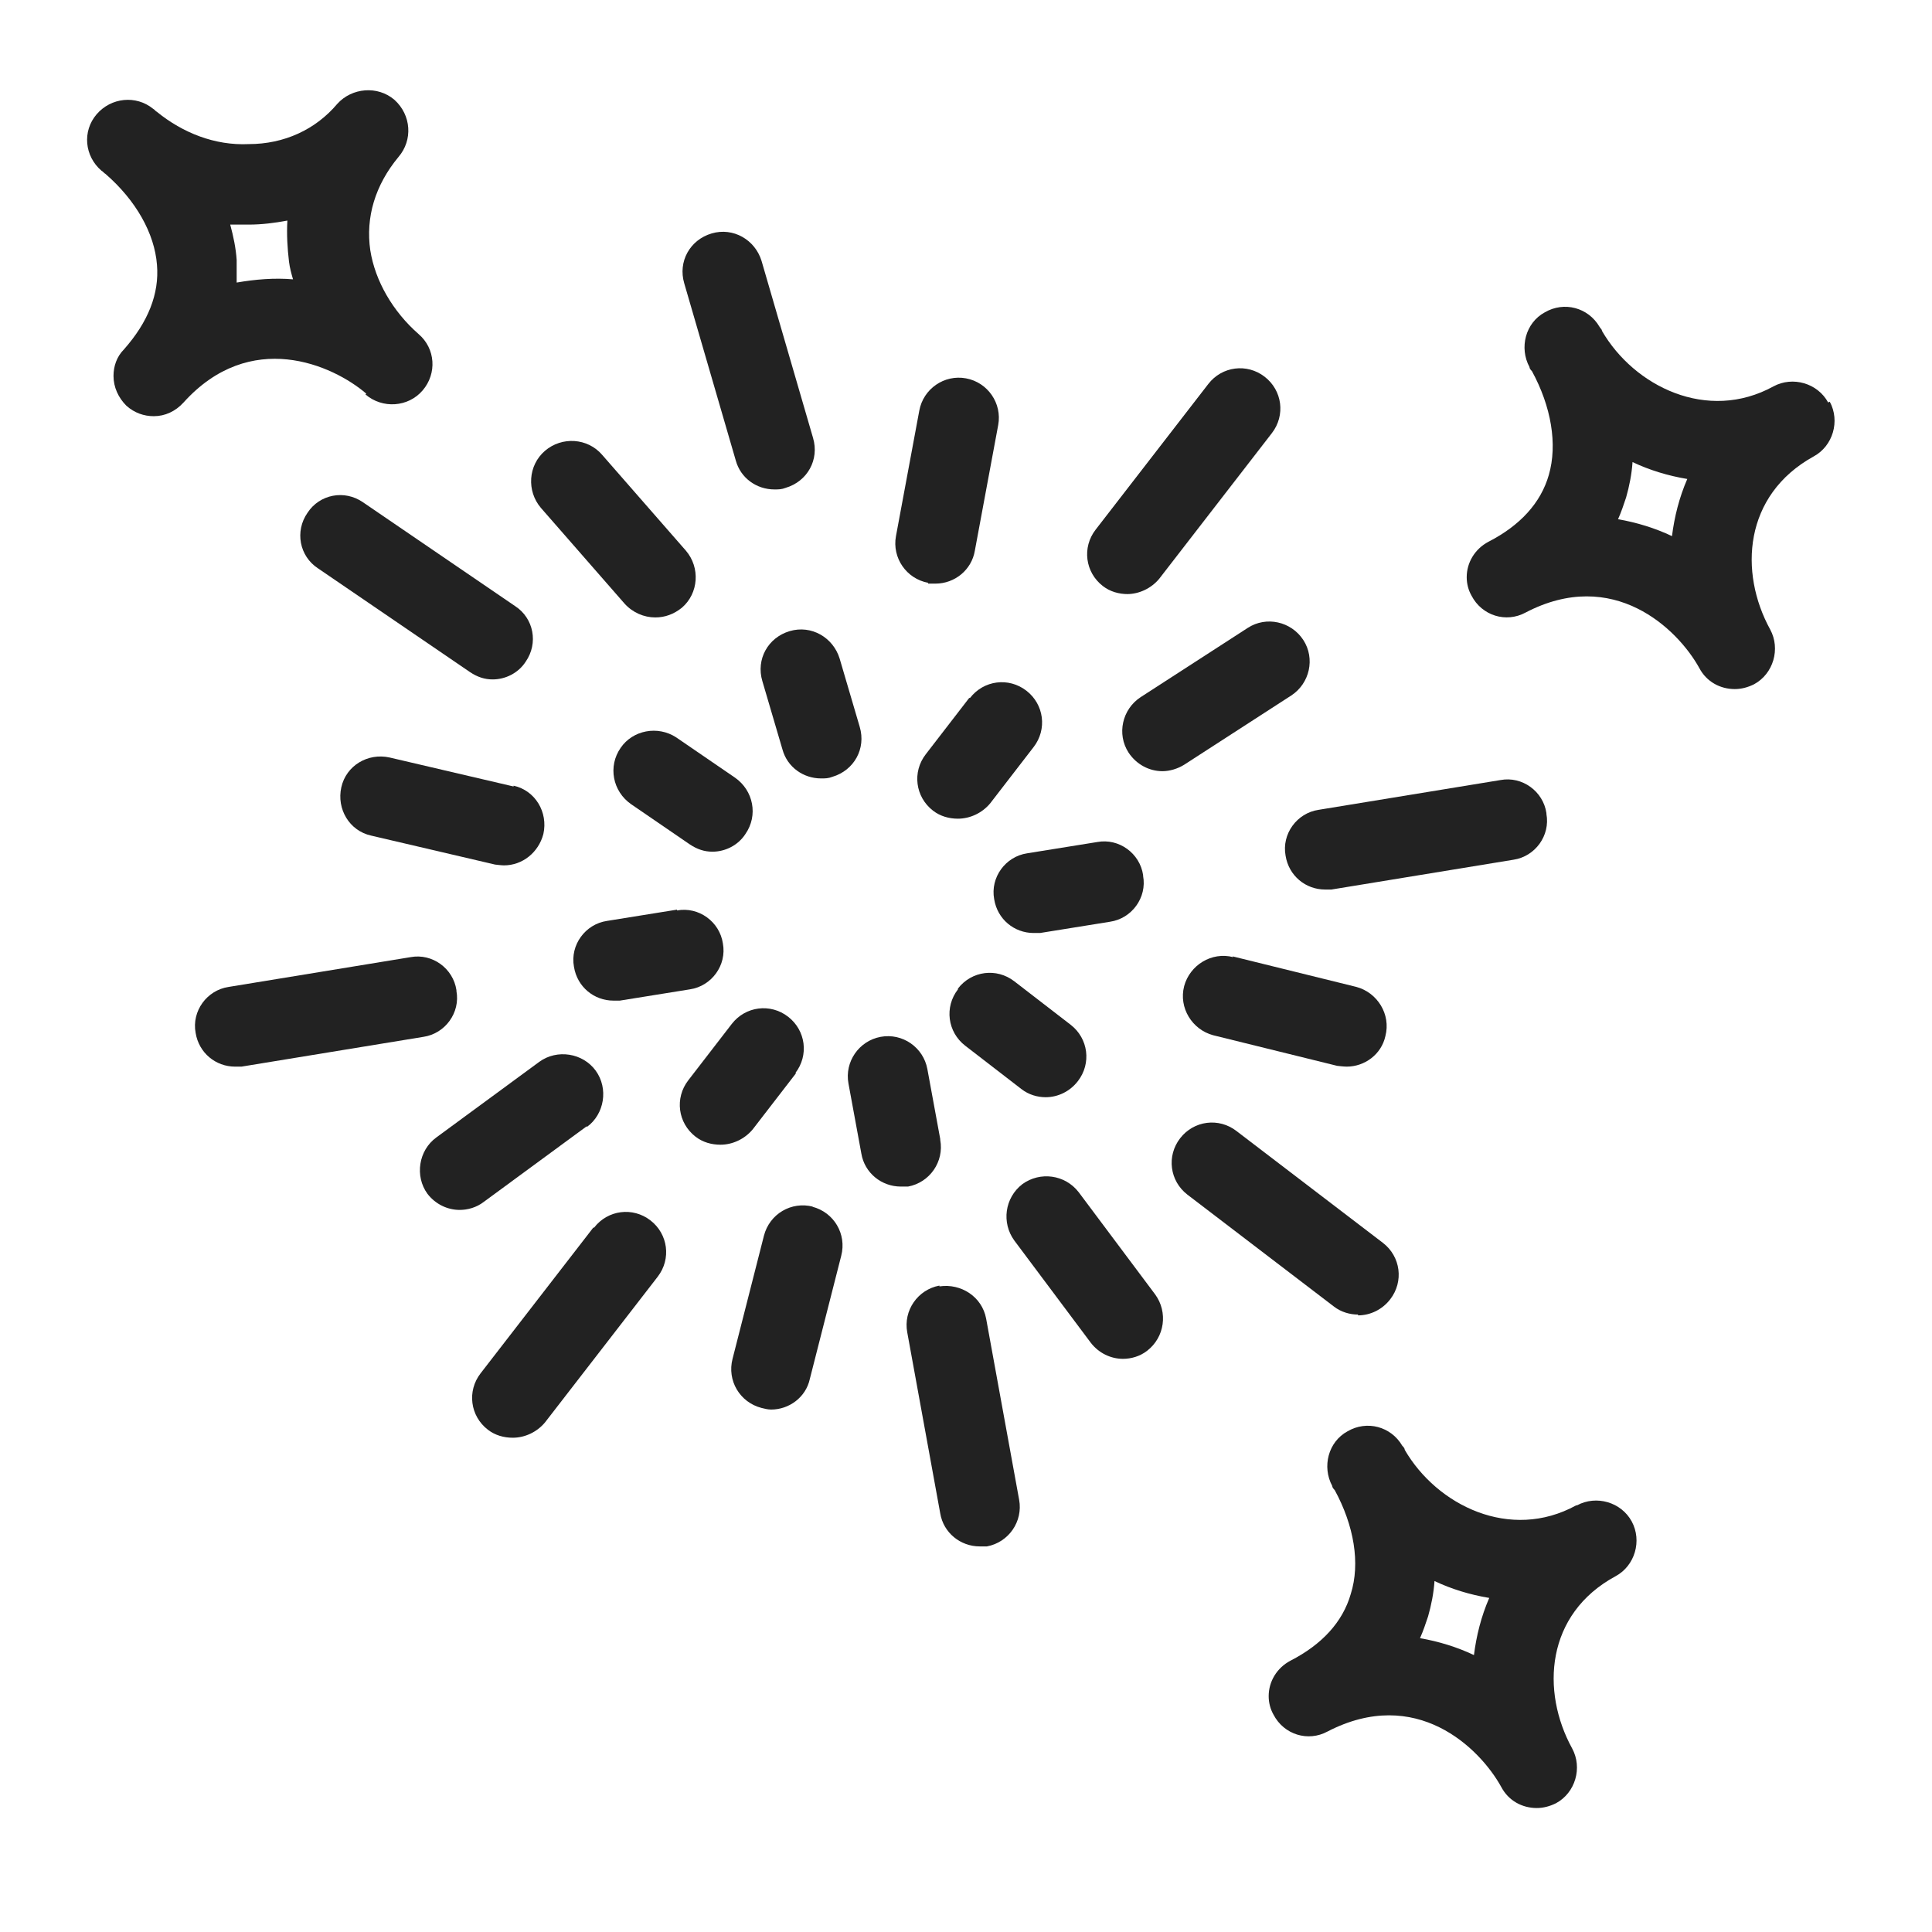 <svg height="24" viewBox="0 0 24 24" width="24" xmlns="http://www.w3.org/2000/svg"><g fill="#222"><path d="m12.04 8.67-.54.7c-.17.22-.13.53.09.7.09.07.2.1.31.1.15 0 .3-.07.4-.19l.54-.7c.17-.22.13-.53-.09-.7s-.53-.13-.7.09z"/><path d="m9.88 13.33c.17-.22.13-.53-.09-.7s-.53-.13-.7.09l-.54.7c-.17.22-.13.53.09.7.09.07.2.1.31.1.15 0 .3-.07.4-.19l.54-.7z"/><path d="m11.68 14.15-.16-.87c-.05-.27-.31-.45-.58-.4s-.45.31-.4.58l.16.87c.04.24.25.41.49.41h.09c.27-.05.45-.31.4-.58z"/><path d="m11.9 12.29c-.17.22-.13.53.09.7l.7.54c.09.07.2.1.3.1.15 0 .3-.07.4-.2.17-.22.13-.53-.09-.7l-.7-.54c-.22-.17-.53-.13-.7.09z"/><path d="m14.2 10.87c-.04-.27-.3-.46-.57-.41l-.87.14c-.27.04-.46.3-.41.57.04.25.25.42.49.42h.08l.87-.14c.27-.04.46-.3.41-.57z"/><path d="m8.41 11.3-.87.14c-.27.04-.46.3-.41.57.04.25.25.42.49.42h.08l.87-.14c.27-.04.46-.3.41-.57-.04-.27-.3-.46-.57-.41z"/><path d="m9.13 9.66-.73-.5c-.23-.15-.54-.09-.69.13-.16.23-.1.54.13.7l.73.5c.09.06.18.09.28.09.16 0 .32-.08.41-.22.16-.23.1-.54-.13-.7z"/><path d="m10.68 9.03-.25-.85c-.08-.26-.35-.42-.62-.34s-.42.35-.34.62l.25.85c.06.22.26.36.48.36.05 0 .09 0 .14-.02.27-.08.42-.35.34-.62z"/><path d="m14 7.38c.15 0 .3-.07.4-.19l1.4-1.81c.17-.22.13-.53-.09-.7s-.53-.13-.7.09l-1.4 1.81c-.17.22-.13.53.09.7.09.07.2.1.31.1z"/><path d="m7.37 15.25-1.4 1.81c-.17.22-.13.53.09.7.09.07.2.1.31.1.15 0 .3-.07.4-.19l1.4-1.81c.17-.22.13-.53-.09-.7s-.53-.13-.7.09z"/><path d="m11.67 15.97c-.27.05-.45.31-.4.58l.41 2.25c.04.24.25.41.49.41h.09c.27-.05.45-.31.4-.58l-.41-2.25c-.05-.27-.31-.44-.58-.4z"/><path d="m16.87 16.34c.15 0 .3-.07.4-.2.17-.22.13-.53-.09-.7l-1.82-1.39c-.22-.17-.53-.13-.7.09s-.13.53.09.7l1.82 1.39c.09.07.2.1.3.1z"/><path d="m15.5 7.8-1.33.86c-.23.15-.3.46-.15.69.1.15.26.23.42.23.09 0 .19-.03.27-.08l1.33-.86c.23-.15.3-.46.15-.69s-.46-.3-.69-.15z"/><path d="m15.32 11.89c-.27-.07-.54.1-.61.36-.07.27.1.54.36.61l1.54.38s.08.01.12.01c.22 0 .43-.15.48-.38.07-.27-.1-.54-.36-.61l-1.54-.38z"/><path d="m13.4 14.81c-.17-.22-.48-.26-.7-.1-.22.17-.26.48-.1.7l.95 1.27c.1.13.25.2.4.2.1 0 .21-.03.3-.1.22-.17.26-.48.1-.7z"/><path d="m10.1 14.99c-.27-.07-.54.09-.61.36l-.39 1.53c-.07.27.09.54.36.61.04.01.08.02.12.02.22 0 .43-.15.48-.38l.39-1.53c.07-.27-.09-.54-.36-.61z"/><path d="m7.29 14c.22-.16.27-.48.11-.7s-.48-.27-.7-.11l-1.28.94c-.22.16-.27.48-.11.7.1.13.25.2.4.2.1 0 .21-.03.3-.1l1.28-.94z"/><path d="m6.38 9.77-1.54-.36c-.27-.06-.54.1-.6.37s.1.54.37.6l1.54.36s.08.01.11.01c.23 0 .43-.16.49-.39.06-.27-.1-.54-.37-.6z"/><path d="m7.76 7.5c.1.11.24.17.38.17.12 0 .23-.04.33-.12.21-.18.23-.5.05-.71l-1.04-1.19c-.18-.21-.5-.23-.71-.05s-.23.5-.05.71z"/><path d="m11.53 7.25s.06 0 .09 0c.24 0 .45-.17.49-.41l.29-1.56c.05-.27-.13-.53-.4-.58s-.53.13-.58.4l-.29 1.56c-.05.27.13.53.4.58z"/><path d="m19.21 10.1c-.04-.27-.3-.46-.57-.41l-2.26.37c-.27.04-.46.3-.41.57.04.25.25.42.49.42h.08l2.26-.37c.27-.04.46-.3.41-.57z"/><path d="m5.67 12.3c-.04-.27-.3-.46-.57-.41l-2.26.37c-.27.04-.46.3-.41.57.04.25.25.42.49.42h.08l2.26-.37c.27-.04.46-.3.41-.57z"/><path d="m3.82 6.37c-.16.23-.1.54.13.69l1.89 1.29c.09.06.18.09.28.09.16 0 .32-.08.41-.22.16-.23.1-.54-.13-.69l-1.89-1.29c-.23-.16-.54-.1-.69.13z"/><path d="m9.14 5.72c.06.22.26.36.48.36.05 0 .09 0 .14-.02.27-.08.42-.35.34-.62l-.64-2.2c-.08-.26-.35-.42-.62-.34s-.42.35-.34.62z"/><path d="m19.58 18.7c-.82.45-1.73 0-2.13-.69 0-.02-.02-.04-.03-.05-.14-.24-.44-.32-.68-.18-.24.13-.32.44-.19.68 0 .02.02.04.03.05.24.44.32.91.2 1.29-.1.35-.36.63-.75.83-.17.09-.27.26-.27.44 0 .08.02.16.06.23.13.25.43.34.67.21 1.1-.57 1.89.2 2.16.69.09.17.26.26.44.26.08 0 .16-.02.24-.06.24-.13.33-.44.2-.68-.39-.71-.33-1.67.54-2.14.24-.13.33-.44.2-.68s-.44-.33-.68-.2zm-1.27 1.86c-.21-.1-.44-.17-.67-.21.04-.09.07-.18.1-.27.04-.14.07-.29.08-.44.21.1.44.17.68.21-.1.23-.16.47-.19.71z"/><path d="m22.71 5c-.13-.24-.44-.33-.68-.2-.82.45-1.73 0-2.13-.69 0-.02-.02-.03-.03-.05-.14-.24-.44-.32-.68-.18-.24.13-.32.44-.19.68 0 .02.02.04.03.05.24.44.32.91.21 1.29-.1.35-.36.63-.75.83-.17.09-.27.26-.27.44 0 .08.02.16.06.23.13.25.43.34.67.21 1.09-.57 1.89.2 2.16.69s0 0 0 0c.09.17.26.26.44.26.08 0 .16-.02.24-.06.24-.13.33-.44.2-.68-.39-.71-.33-1.67.54-2.15.24-.13.33-.44.2-.68zm-1.94 1.66c-.21-.1-.44-.17-.67-.21.04-.09.07-.18.1-.27.04-.14.07-.29.08-.44.21.1.44.17.68.21-.1.23-.16.47-.19.71z"/><path d="m4.54 4.9c.21.18.53.16.71-.05s.16-.52-.05-.7c-.32-.28-.54-.66-.6-1.04-.06-.41.06-.81.35-1.16.18-.21.16-.52-.05-.71-.21-.18-.53-.15-.71.05-.27.32-.66.5-1.1.5-.42.02-.82-.14-1.14-.4-.02-.01-.03-.03-.05-.04-.21-.17-.52-.14-.7.07s-.15.52.06.7c.02.01.03.03.05.04.38.33.61.74.64 1.13.03.36-.11.71-.41 1.05-.09.09-.13.21-.13.33 0 .14.06.27.16.37.1.09.22.13.34.13.14 0 .27-.06.37-.17.83-.92 1.85-.47 2.27-.11zm-1.6-1.67c-.01-.15-.04-.29-.08-.44h.23c.16 0 .32-.02.48-.05-.01.17 0 .34.02.51.01.08.03.15.05.22-.23-.02-.47 0-.7.04 0-.1 0-.19 0-.29z"/></g></svg>